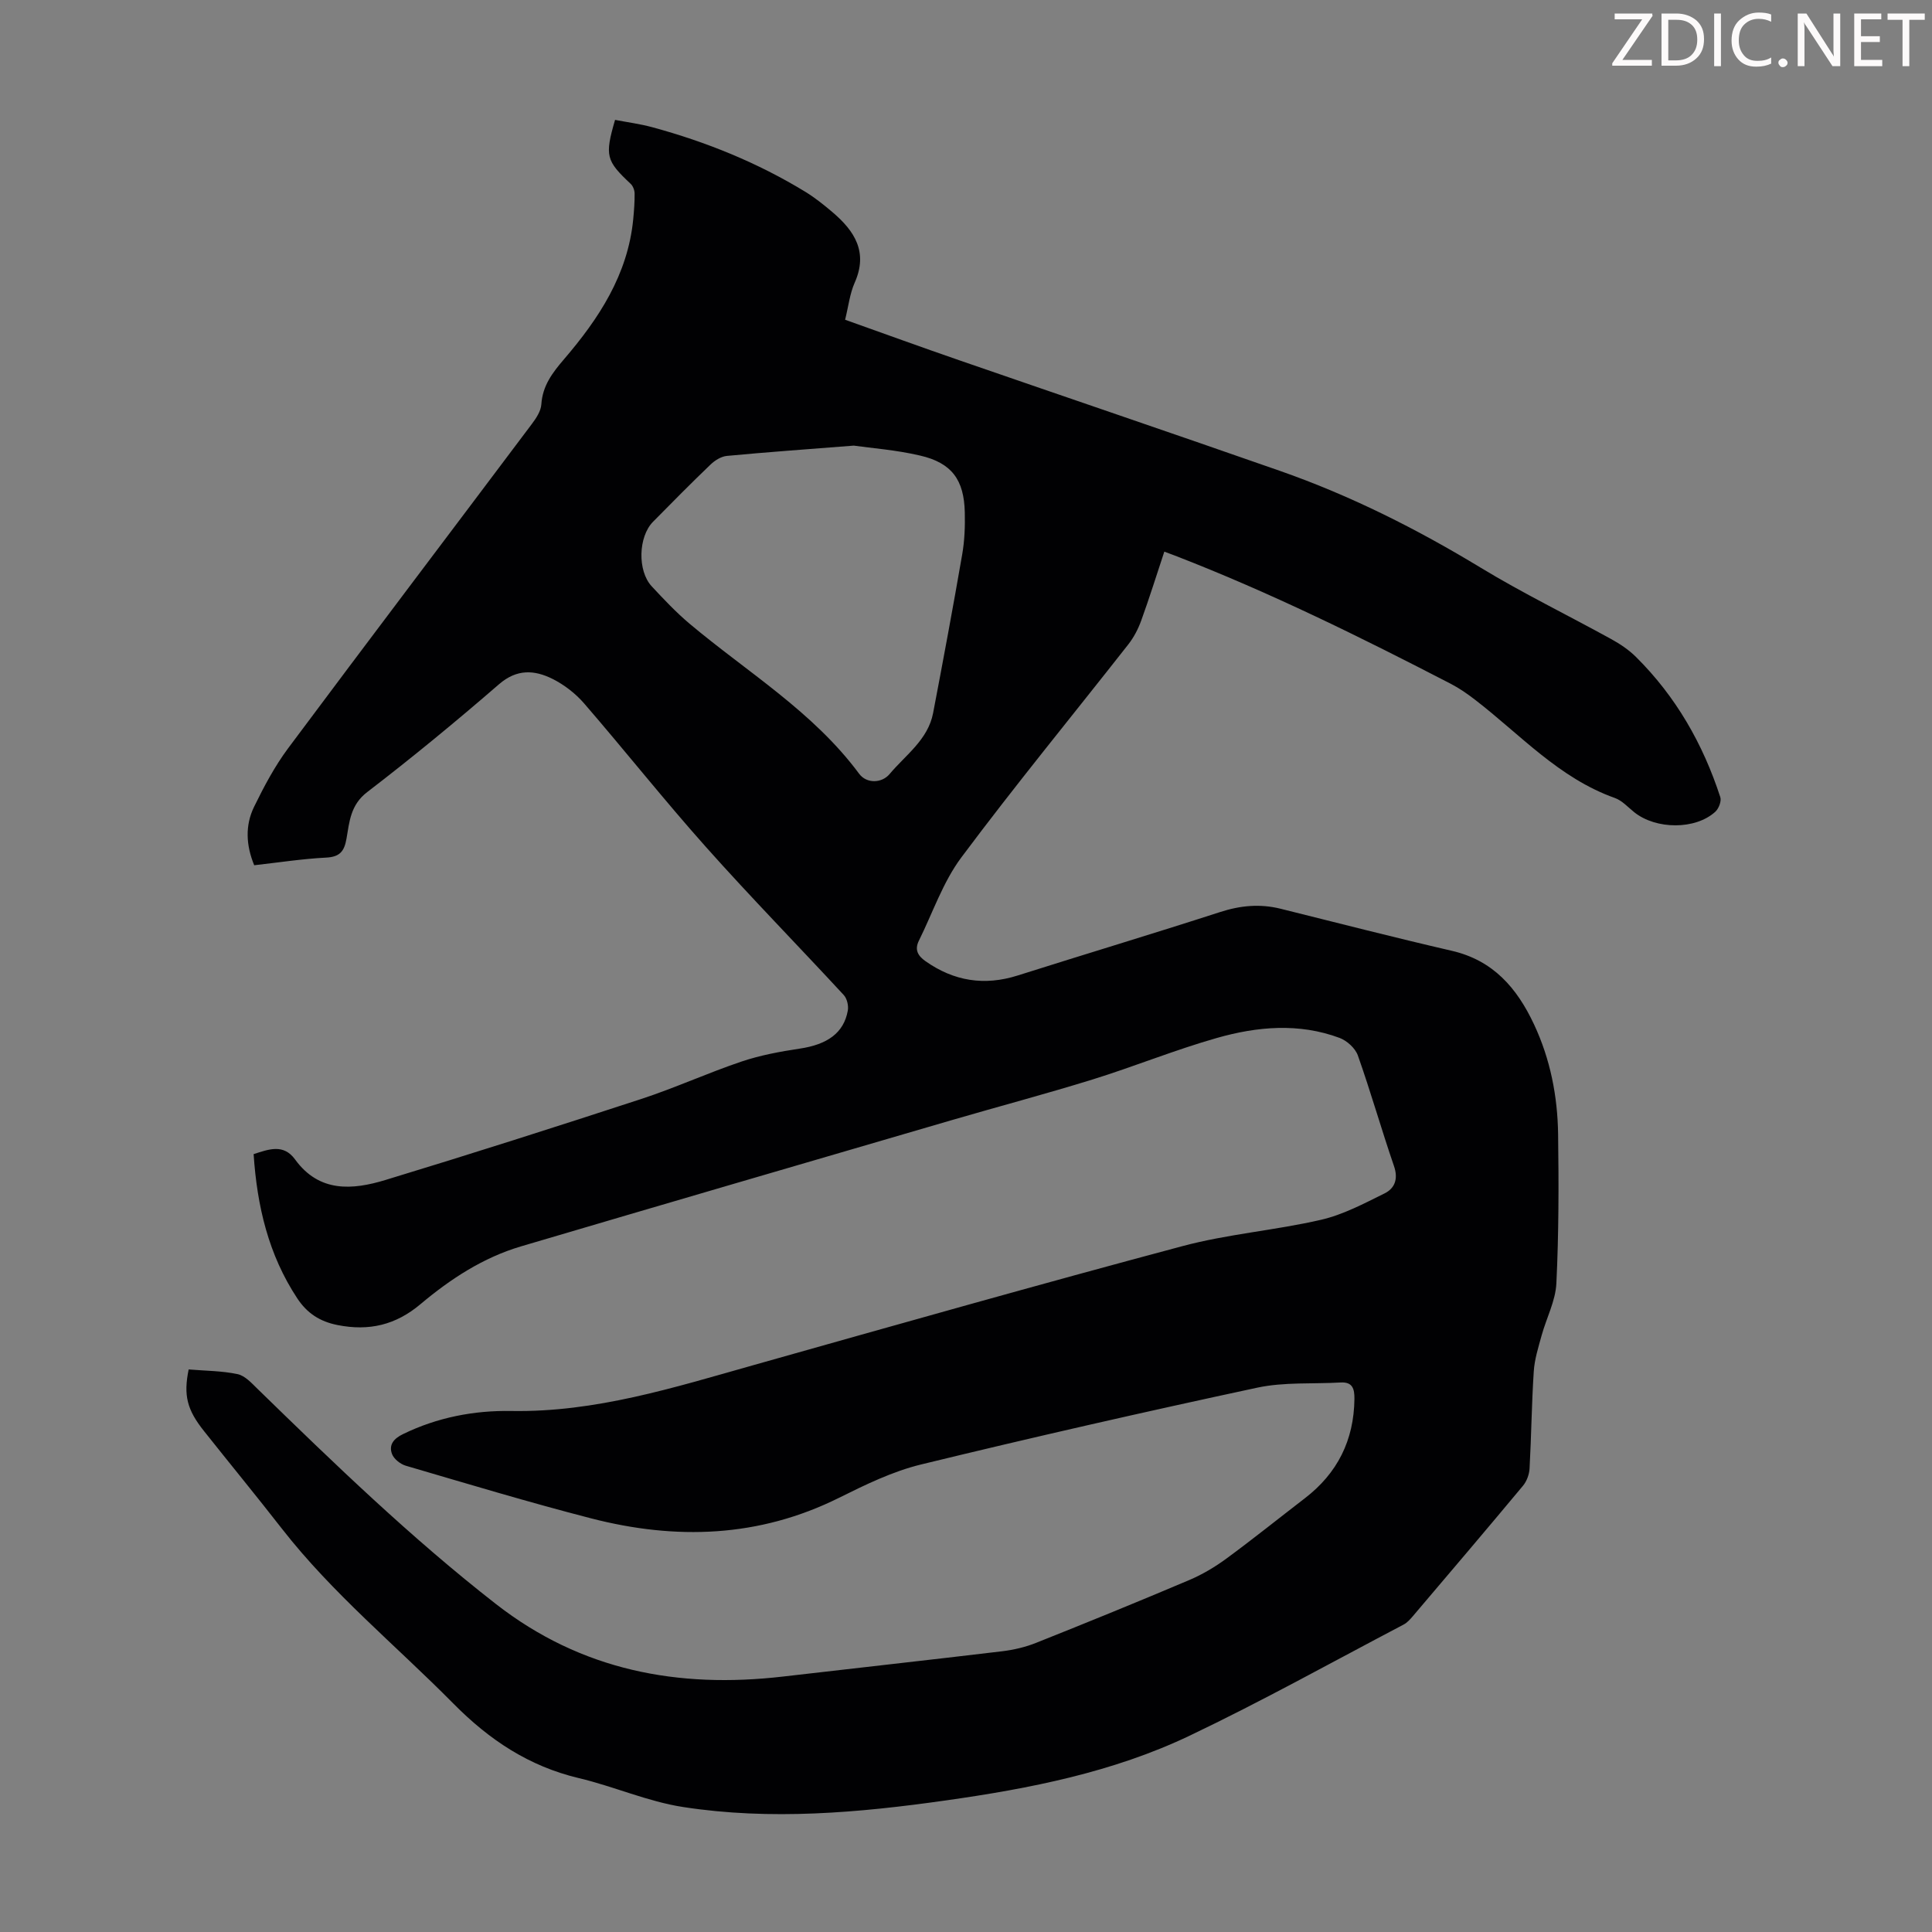 <svg enable-background="new 0 0 400 400" viewBox="0 0 400 400" xmlns="http://www.w3.org/2000/svg"><rect x="0" y="0" width="400" height="400" fill="#808080" stroke="none"/><g fill="#fcfafa"><path d="m342.2 3.2-6.3 9.2h6.1v1.2h-8.2v-.5l6.2-9.1h-5.7v-1.2h7.8v.4z"/><path d="m344 13.7v-10.9h3.1c1.6 0 3 .5 4.1 1.4 1.1 1 1.6 2.2 1.6 3.9s-.5 3-1.6 4-2.5 1.5-4.2 1.5h-3zm1.4-9.6v8.4h1.6c1.4 0 2.5-.4 3.2-1.1.8-.8 1.2-1.8 1.2-3.2s-.4-2.4-1.2-3.1-1.8-1-3.1-1z"/><path d="m356.3 2.8v10.9h-1.4v-10.9z"/><path d="m366.6 13.2c-.8.4-1.8.6-3 .6-1.6 0-2.8-.5-3.7-1.5s-1.4-2.3-1.4-3.9c0-1.7.5-3.2 1.6-4.2s2.4-1.6 4-1.6c1 0 1.9.1 2.6.4v1.5c-.8-.4-1.6-.6-2.6-.6-1.2 0-2.2.4-3 1.2s-1.1 1.9-1.1 3.3c0 1.3.4 2.3 1.1 3.1s1.6 1.1 2.8 1.1c1.1 0 2-.2 2.8-.7v1.3z"/><path d="m368.2 13c0-.3.1-.5.3-.6.2-.2.4-.3.6-.3.3 0 .5.1.7.3s.3.4.3.6-.1.5-.3.6c-.2.2-.4.3-.7.3s-.5-.1-.6-.3c-.2-.2-.3-.4-.3-.6z"/><path d="m381.1 13.7h-1.7l-5.5-8.4c-.2-.2-.3-.5-.4-.7 0 .2.1.8.1 1.5v7.6h-1.4v-10.9h1.8l5.3 8.3c.3.4.4.6.4.8 0-.3-.1-.8-.1-1.6v-7.5h1.4v10.9z"/><path d="m389.7 13.7h-5.8v-10.9h5.6v1.2h-4.2v3.5h3.9v1.2h-3.9v3.7h4.4z"/><path d="m398.4 4.1h-3.1v9.6h-1.4v-9.6h-3.1v-1.3h7.7v1.3z"/></g><path d="m39.06 283.53c3.48.29 6.88.28 10.13.97 1.54.33 2.92 1.87 4.16 3.08 15.87 15.47 31.8 30.85 49.32 44.51 17.69 13.79 37.73 17.54 59.46 15.02 15.11-1.76 30.23-3.42 45.33-5.23 2.4-.29 4.85-.86 7.09-1.76 10.59-4.22 21.14-8.52 31.63-12.97 2.74-1.16 5.37-2.72 7.77-4.49 5.5-4.04 10.82-8.32 16.23-12.48 6.75-5.19 10.14-12.02 10.24-20.54.02-2.06-.35-3.56-2.87-3.41-5.76.33-11.68-.12-17.24 1.07-23.27 4.99-46.48 10.27-69.6 15.9-5.89 1.43-11.54 4.19-17.01 6.91-16.59 8.25-33.79 8.77-51.32 4.25-12.87-3.32-25.61-7.16-38.37-10.9-1.12-.33-2.46-1.39-2.85-2.43-.7-1.88.33-3.17 2.27-4.11 7.11-3.47 14.75-4.93 22.45-4.79 17.43.3 33.7-4.87 50.14-9.5 29.57-8.34 59.14-16.72 88.82-24.64 9.36-2.5 19.18-3.26 28.64-5.44 4.58-1.05 8.91-3.36 13.18-5.47 2.11-1.04 2.87-3 1.95-5.66-2.61-7.59-4.8-15.33-7.48-22.9-.53-1.49-2.25-3.06-3.78-3.63-8.42-3.14-17.05-2.37-25.41.01-8.67 2.46-17.07 5.9-25.69 8.58-9.71 3.01-19.54 5.61-29.3 8.46-29.71 8.68-59.42 17.34-89.09 26.11-7.84 2.32-14.62 6.76-20.8 11.96-5.13 4.32-10.64 5.62-17.16 4.33-3.7-.73-6.32-2.46-8.34-5.51-5.98-9.04-8.34-19.13-9.05-29.88 3.17-1.03 6.2-2.18 8.58 1.1 5 6.89 11.88 6.33 18.69 4.26 17.74-5.39 35.4-11.03 53.02-16.79 6.99-2.29 13.73-5.38 20.7-7.73 3.88-1.31 7.99-2.07 12.05-2.68 5.74-.85 9.15-3.24 9.98-7.88.18-1.01-.16-2.49-.84-3.22-9.48-10.26-19.27-20.25-28.56-30.68-8.63-9.68-16.7-19.87-25.19-29.69-1.78-2.06-4.11-3.86-6.54-5.08-3.74-1.86-7.38-2.11-11.09 1.11-8.88 7.69-17.96 15.17-27.28 22.32-3.49 2.67-3.69 6.19-4.3 9.69-.47 2.66-1.44 3.74-4.25 3.88-4.9.25-9.77 1.01-14.85 1.58-1.71-4.16-1.9-8.27-.02-12.11 2.05-4.2 4.28-8.4 7.06-12.13 16.72-22.43 33.62-44.72 50.42-67.09.91-1.21 1.9-2.69 1.99-4.1.25-3.86 2.3-6.54 4.68-9.32 7.22-8.42 13.22-17.52 14.34-28.98.17-1.78.31-3.57.29-5.35-.01-.68-.33-1.54-.81-1.99-5.11-4.8-5.4-5.8-3.24-13.25 2.54.49 5.17.83 7.71 1.52 11.16 3.03 21.81 7.34 31.7 13.38 1.99 1.22 3.84 2.71 5.62 4.22 4.55 3.87 7.4 8.24 4.59 14.57-1.02 2.3-1.3 4.93-1.99 7.69 8.04 2.86 15.89 5.72 23.78 8.44 22.07 7.63 44.18 15.13 66.22 22.84 14.61 5.11 28.35 12.02 41.6 20.06 8.77 5.32 18.03 9.82 27.02 14.78 1.84 1.01 3.65 2.23 5.13 3.7 8.26 8.19 13.87 18.02 17.45 29.02.27.83-.32 2.37-1.03 3.02-4.11 3.76-12.27 3.71-16.78.11-1.31-1.05-2.53-2.43-4.03-2.96-11.55-4.1-19.58-13.13-28.93-20.33-1.58-1.22-3.25-2.38-5.02-3.3-18.67-9.66-37.5-18.96-57.13-26.55-.62-.24-1.24-.47-2.19-.82-1.6 4.83-3.09 9.6-4.79 14.29-.63 1.74-1.53 3.47-2.67 4.92-11.53 14.7-23.4 29.14-34.57 44.11-3.8 5.09-5.92 11.45-8.79 17.24-.9 1.83-.25 3.09 1.37 4.23 5.9 4.15 12.2 5.15 19.11 2.96 13.95-4.42 27.97-8.63 41.89-13.13 4.19-1.36 8.25-1.74 12.5-.69 11.81 2.94 23.6 5.97 35.46 8.71 8.58 1.98 13.5 7.7 17.03 15.23 3.39 7.23 4.88 14.89 4.99 22.77.14 10.29.14 20.6-.36 30.87-.18 3.64-2.07 7.18-3.06 10.79-.67 2.44-1.46 4.92-1.62 7.42-.44 6.7-.5 13.42-.87 20.12-.07 1.22-.59 2.64-1.37 3.57-7.52 9.03-15.14 17.98-22.75 26.94-.57.67-1.2 1.39-1.96 1.79-14.74 7.74-29.31 15.86-44.33 23.02-15.87 7.56-33.07 10.93-50.38 13.38-18.1 2.57-36.31 4.18-54.48 1.37-7.32-1.13-14.31-4.26-21.57-5.98-10.35-2.46-18.55-7.92-25.99-15.45-11.87-12.01-25-22.75-35.46-36.16-5.29-6.79-10.76-13.45-16.12-20.2-3.55-4.45-4.31-7.41-3.21-12.8zm137.7-191.27c-9.77.77-18.03 1.35-26.26 2.13-1.19.11-2.5.93-3.4 1.8-4.04 3.87-7.97 7.85-11.9 11.84-3.05 3.09-3.25 10.14-.28 13.35 2.51 2.7 5.06 5.4 7.87 7.77 11.95 10.04 25.56 18.19 35.08 31.04 1.56 2.11 4.72 1.97 6.3.08 3.32-3.96 7.96-7.11 9.02-12.64 2.09-10.95 4.13-21.9 6.03-32.88.49-2.84.6-5.79.53-8.68-.15-6.74-2.71-10.24-9.25-11.75-4.97-1.17-10.12-1.54-13.74-2.06z" fill="#010103"/></svg>